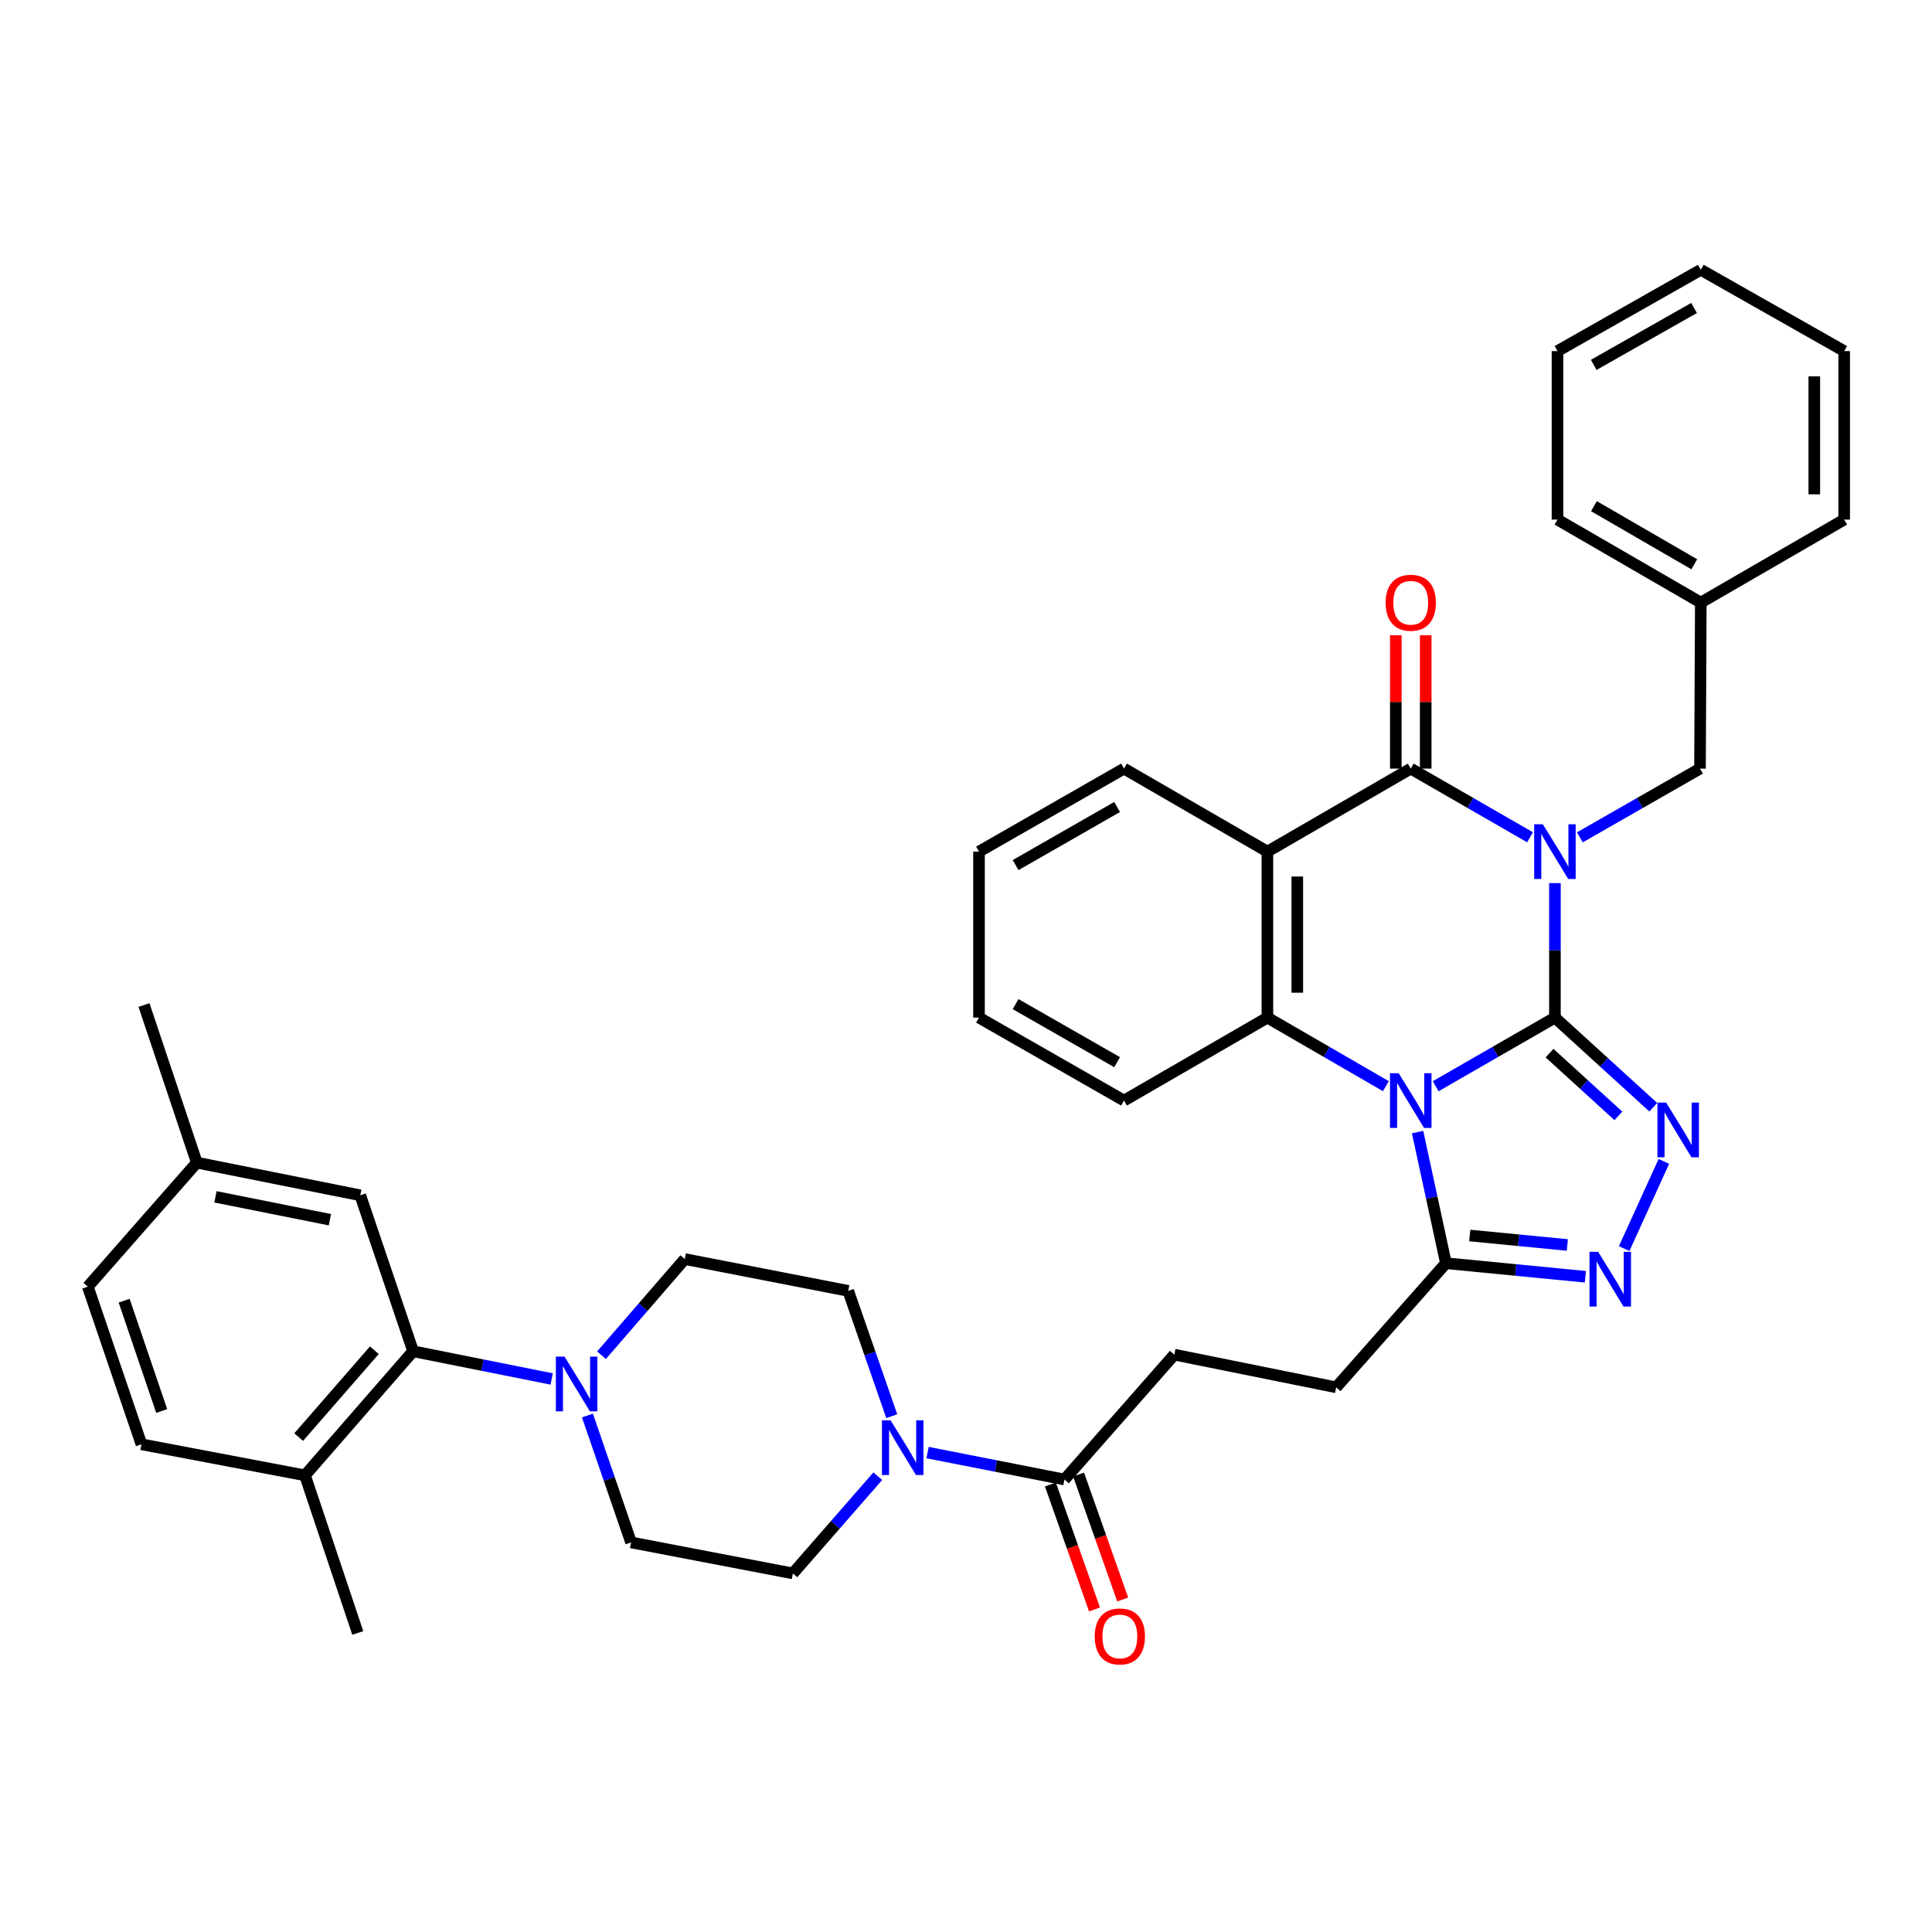 <?xml version='1.0' encoding='iso-8859-1'?>
<svg version='1.1' baseProfile='full'
              xmlns='http://www.w3.org/2000/svg'
                      xmlns:rdkit='http://www.rdkit.org/xml'
                      xmlns:xlink='http://www.w3.org/1999/xlink'
                  xml:space='preserve'
width='1000px' height='1000px' viewBox='0 0 1000 1000'>
<!-- END OF HEADER -->
<rect style='opacity:1.0;fill:#FFFFFF;stroke:none' width='1000' height='1000' x='0' y='0'> </rect>
<path class='bond-0' d='M 804.829,526.711 L 804.829,491.906' style='fill:none;fill-rule:evenodd;stroke:#000000;stroke-width:6px;stroke-linecap:butt;stroke-linejoin:miter;stroke-opacity:1' />
<path class='bond-0' d='M 804.829,491.906 L 804.829,457.101' style='fill:none;fill-rule:evenodd;stroke:#0000FF;stroke-width:6px;stroke-linecap:butt;stroke-linejoin:miter;stroke-opacity:1' />
<path class='bond-1' d='M 804.829,526.711 L 773.962,544.473' style='fill:none;fill-rule:evenodd;stroke:#000000;stroke-width:6px;stroke-linecap:butt;stroke-linejoin:miter;stroke-opacity:1' />
<path class='bond-1' d='M 773.962,544.473 L 743.096,562.234' style='fill:none;fill-rule:evenodd;stroke:#0000FF;stroke-width:6px;stroke-linecap:butt;stroke-linejoin:miter;stroke-opacity:1' />
<path class='bond-3' d='M 804.829,526.711 L 830.279,549.906' style='fill:none;fill-rule:evenodd;stroke:#000000;stroke-width:6px;stroke-linecap:butt;stroke-linejoin:miter;stroke-opacity:1' />
<path class='bond-3' d='M 830.279,549.906 L 855.73,573.1' style='fill:none;fill-rule:evenodd;stroke:#0000FF;stroke-width:6px;stroke-linecap:butt;stroke-linejoin:miter;stroke-opacity:1' />
<path class='bond-3' d='M 802.045,545.102 L 819.86,561.338' style='fill:none;fill-rule:evenodd;stroke:#000000;stroke-width:6px;stroke-linecap:butt;stroke-linejoin:miter;stroke-opacity:1' />
<path class='bond-3' d='M 819.86,561.338 L 837.675,577.574' style='fill:none;fill-rule:evenodd;stroke:#0000FF;stroke-width:6px;stroke-linecap:butt;stroke-linejoin:miter;stroke-opacity:1' />
<path class='bond-2' d='M 791.936,433.37 L 761.07,415.598' style='fill:none;fill-rule:evenodd;stroke:#0000FF;stroke-width:6px;stroke-linecap:butt;stroke-linejoin:miter;stroke-opacity:1' />
<path class='bond-2' d='M 761.07,415.598 L 730.203,397.826' style='fill:none;fill-rule:evenodd;stroke:#000000;stroke-width:6px;stroke-linecap:butt;stroke-linejoin:miter;stroke-opacity:1' />
<path class='bond-12' d='M 817.732,433.41 L 848.826,415.618' style='fill:none;fill-rule:evenodd;stroke:#0000FF;stroke-width:6px;stroke-linecap:butt;stroke-linejoin:miter;stroke-opacity:1' />
<path class='bond-12' d='M 848.826,415.618 L 879.919,397.826' style='fill:none;fill-rule:evenodd;stroke:#000000;stroke-width:6px;stroke-linecap:butt;stroke-linejoin:miter;stroke-opacity:1' />
<path class='bond-5' d='M 717.32,562.197 L 686.663,544.454' style='fill:none;fill-rule:evenodd;stroke:#0000FF;stroke-width:6px;stroke-linecap:butt;stroke-linejoin:miter;stroke-opacity:1' />
<path class='bond-5' d='M 686.663,544.454 L 656.007,526.711' style='fill:none;fill-rule:evenodd;stroke:#000000;stroke-width:6px;stroke-linecap:butt;stroke-linejoin:miter;stroke-opacity:1' />
<path class='bond-7' d='M 733.734,585.966 L 741.077,619.901' style='fill:none;fill-rule:evenodd;stroke:#0000FF;stroke-width:6px;stroke-linecap:butt;stroke-linejoin:miter;stroke-opacity:1' />
<path class='bond-7' d='M 741.077,619.901 L 748.421,653.835' style='fill:none;fill-rule:evenodd;stroke:#000000;stroke-width:6px;stroke-linecap:butt;stroke-linejoin:miter;stroke-opacity:1' />
<path class='bond-13' d='M 737.937,397.826 L 737.937,363.316' style='fill:none;fill-rule:evenodd;stroke:#000000;stroke-width:6px;stroke-linecap:butt;stroke-linejoin:miter;stroke-opacity:1' />
<path class='bond-13' d='M 737.937,363.316 L 737.937,328.807' style='fill:none;fill-rule:evenodd;stroke:#FF0000;stroke-width:6px;stroke-linecap:butt;stroke-linejoin:miter;stroke-opacity:1' />
<path class='bond-13' d='M 722.469,397.826 L 722.469,363.316' style='fill:none;fill-rule:evenodd;stroke:#000000;stroke-width:6px;stroke-linecap:butt;stroke-linejoin:miter;stroke-opacity:1' />
<path class='bond-13' d='M 722.469,363.316 L 722.469,328.807' style='fill:none;fill-rule:evenodd;stroke:#FF0000;stroke-width:6px;stroke-linecap:butt;stroke-linejoin:miter;stroke-opacity:1' />
<path class='bond-39' d='M 730.203,397.826 L 656.007,440.793' style='fill:none;fill-rule:evenodd;stroke:#000000;stroke-width:6px;stroke-linecap:butt;stroke-linejoin:miter;stroke-opacity:1' />
<path class='bond-6' d='M 861.216,601.137 L 840.671,646.267' style='fill:none;fill-rule:evenodd;stroke:#0000FF;stroke-width:6px;stroke-linecap:butt;stroke-linejoin:miter;stroke-opacity:1' />
<path class='bond-4' d='M 656.007,440.793 L 656.007,526.711' style='fill:none;fill-rule:evenodd;stroke:#000000;stroke-width:6px;stroke-linecap:butt;stroke-linejoin:miter;stroke-opacity:1' />
<path class='bond-4' d='M 671.475,453.681 L 671.475,513.823' style='fill:none;fill-rule:evenodd;stroke:#000000;stroke-width:6px;stroke-linecap:butt;stroke-linejoin:miter;stroke-opacity:1' />
<path class='bond-24' d='M 656.007,440.793 L 581.793,397.826' style='fill:none;fill-rule:evenodd;stroke:#000000;stroke-width:6px;stroke-linecap:butt;stroke-linejoin:miter;stroke-opacity:1' />
<path class='bond-26' d='M 656.007,526.711 L 581.793,569.653' style='fill:none;fill-rule:evenodd;stroke:#000000;stroke-width:6px;stroke-linecap:butt;stroke-linejoin:miter;stroke-opacity:1' />
<path class='bond-38' d='M 820.587,660.85 L 784.504,657.343' style='fill:none;fill-rule:evenodd;stroke:#0000FF;stroke-width:6px;stroke-linecap:butt;stroke-linejoin:miter;stroke-opacity:1' />
<path class='bond-38' d='M 784.504,657.343 L 748.421,653.835' style='fill:none;fill-rule:evenodd;stroke:#000000;stroke-width:6px;stroke-linecap:butt;stroke-linejoin:miter;stroke-opacity:1' />
<path class='bond-38' d='M 811.259,644.402 L 786.001,641.947' style='fill:none;fill-rule:evenodd;stroke:#0000FF;stroke-width:6px;stroke-linecap:butt;stroke-linejoin:miter;stroke-opacity:1' />
<path class='bond-38' d='M 786.001,641.947 L 760.743,639.492' style='fill:none;fill-rule:evenodd;stroke:#000000;stroke-width:6px;stroke-linecap:butt;stroke-linejoin:miter;stroke-opacity:1' />
<path class='bond-15' d='M 748.421,653.835 L 691.592,718.08' style='fill:none;fill-rule:evenodd;stroke:#000000;stroke-width:6px;stroke-linecap:butt;stroke-linejoin:miter;stroke-opacity:1' />
<path class='bond-8' d='M 304.061,732.664 L 315.352,765.508' style='fill:none;fill-rule:evenodd;stroke:#0000FF;stroke-width:6px;stroke-linecap:butt;stroke-linejoin:miter;stroke-opacity:1' />
<path class='bond-8' d='M 315.352,765.508 L 326.643,798.352' style='fill:none;fill-rule:evenodd;stroke:#000000;stroke-width:6px;stroke-linecap:butt;stroke-linejoin:miter;stroke-opacity:1' />
<path class='bond-10' d='M 285.55,713.754 L 249.684,706.576' style='fill:none;fill-rule:evenodd;stroke:#0000FF;stroke-width:6px;stroke-linecap:butt;stroke-linejoin:miter;stroke-opacity:1' />
<path class='bond-10' d='M 249.684,706.576 L 213.819,699.398' style='fill:none;fill-rule:evenodd;stroke:#000000;stroke-width:6px;stroke-linecap:butt;stroke-linejoin:miter;stroke-opacity:1' />
<path class='bond-42' d='M 311.326,701.465 L 332.88,676.576' style='fill:none;fill-rule:evenodd;stroke:#0000FF;stroke-width:6px;stroke-linecap:butt;stroke-linejoin:miter;stroke-opacity:1' />
<path class='bond-42' d='M 332.88,676.576 L 354.434,651.687' style='fill:none;fill-rule:evenodd;stroke:#000000;stroke-width:6px;stroke-linecap:butt;stroke-linejoin:miter;stroke-opacity:1' />
<path class='bond-9' d='M 480.107,751.85 L 515.542,758.821' style='fill:none;fill-rule:evenodd;stroke:#0000FF;stroke-width:6px;stroke-linecap:butt;stroke-linejoin:miter;stroke-opacity:1' />
<path class='bond-9' d='M 515.542,758.821 L 550.977,765.791' style='fill:none;fill-rule:evenodd;stroke:#000000;stroke-width:6px;stroke-linecap:butt;stroke-linejoin:miter;stroke-opacity:1' />
<path class='bond-18' d='M 461.567,733.01 L 450.302,700.585' style='fill:none;fill-rule:evenodd;stroke:#0000FF;stroke-width:6px;stroke-linecap:butt;stroke-linejoin:miter;stroke-opacity:1' />
<path class='bond-18' d='M 450.302,700.585 L 439.038,668.16' style='fill:none;fill-rule:evenodd;stroke:#000000;stroke-width:6px;stroke-linecap:butt;stroke-linejoin:miter;stroke-opacity:1' />
<path class='bond-19' d='M 454.333,764.088 L 432.364,789.242' style='fill:none;fill-rule:evenodd;stroke:#0000FF;stroke-width:6px;stroke-linecap:butt;stroke-linejoin:miter;stroke-opacity:1' />
<path class='bond-19' d='M 432.364,789.242 L 410.395,814.396' style='fill:none;fill-rule:evenodd;stroke:#000000;stroke-width:6px;stroke-linecap:butt;stroke-linejoin:miter;stroke-opacity:1' />
<path class='bond-14' d='M 213.819,699.398 L 157.858,763.634' style='fill:none;fill-rule:evenodd;stroke:#000000;stroke-width:6px;stroke-linecap:butt;stroke-linejoin:miter;stroke-opacity:1' />
<path class='bond-14' d='M 193.761,698.873 L 154.589,743.838' style='fill:none;fill-rule:evenodd;stroke:#000000;stroke-width:6px;stroke-linecap:butt;stroke-linejoin:miter;stroke-opacity:1' />
<path class='bond-20' d='M 213.819,699.398 L 186.474,618.687' style='fill:none;fill-rule:evenodd;stroke:#000000;stroke-width:6px;stroke-linecap:butt;stroke-linejoin:miter;stroke-opacity:1' />
<path class='bond-11' d='M 550.977,765.791 L 607.823,701.151' style='fill:none;fill-rule:evenodd;stroke:#000000;stroke-width:6px;stroke-linecap:butt;stroke-linejoin:miter;stroke-opacity:1' />
<path class='bond-22' d='M 543.684,768.366 L 555.101,800.705' style='fill:none;fill-rule:evenodd;stroke:#000000;stroke-width:6px;stroke-linecap:butt;stroke-linejoin:miter;stroke-opacity:1' />
<path class='bond-22' d='M 555.101,800.705 L 566.519,833.043' style='fill:none;fill-rule:evenodd;stroke:#FF0000;stroke-width:6px;stroke-linecap:butt;stroke-linejoin:miter;stroke-opacity:1' />
<path class='bond-22' d='M 558.27,763.216 L 569.687,795.555' style='fill:none;fill-rule:evenodd;stroke:#000000;stroke-width:6px;stroke-linecap:butt;stroke-linejoin:miter;stroke-opacity:1' />
<path class='bond-22' d='M 569.687,795.555 L 581.105,827.894' style='fill:none;fill-rule:evenodd;stroke:#FF0000;stroke-width:6px;stroke-linecap:butt;stroke-linejoin:miter;stroke-opacity:1' />
<path class='bond-27' d='M 879.919,397.826 L 880.332,311.899' style='fill:none;fill-rule:evenodd;stroke:#000000;stroke-width:6px;stroke-linecap:butt;stroke-linejoin:miter;stroke-opacity:1' />
<path class='bond-23' d='M 157.858,763.634 L 73.22,747.564' style='fill:none;fill-rule:evenodd;stroke:#000000;stroke-width:6px;stroke-linecap:butt;stroke-linejoin:miter;stroke-opacity:1' />
<path class='bond-29' d='M 157.858,763.634 L 185.185,845.213' style='fill:none;fill-rule:evenodd;stroke:#000000;stroke-width:6px;stroke-linecap:butt;stroke-linejoin:miter;stroke-opacity:1' />
<path class='bond-21' d='M 691.592,718.08 L 607.823,701.151' style='fill:none;fill-rule:evenodd;stroke:#000000;stroke-width:6px;stroke-linecap:butt;stroke-linejoin:miter;stroke-opacity:1' />
<path class='bond-16' d='M 326.643,798.352 L 410.395,814.396' style='fill:none;fill-rule:evenodd;stroke:#000000;stroke-width:6px;stroke-linecap:butt;stroke-linejoin:miter;stroke-opacity:1' />
<path class='bond-17' d='M 354.434,651.687 L 439.038,668.16' style='fill:none;fill-rule:evenodd;stroke:#000000;stroke-width:6px;stroke-linecap:butt;stroke-linejoin:miter;stroke-opacity:1' />
<path class='bond-25' d='M 186.474,618.687 L 101.871,601.775' style='fill:none;fill-rule:evenodd;stroke:#000000;stroke-width:6px;stroke-linecap:butt;stroke-linejoin:miter;stroke-opacity:1' />
<path class='bond-25' d='M 170.752,631.319 L 111.529,619.481' style='fill:none;fill-rule:evenodd;stroke:#000000;stroke-width:6px;stroke-linecap:butt;stroke-linejoin:miter;stroke-opacity:1' />
<path class='bond-43' d='M 73.22,747.564 L 45.455,665.986' style='fill:none;fill-rule:evenodd;stroke:#000000;stroke-width:6px;stroke-linecap:butt;stroke-linejoin:miter;stroke-opacity:1' />
<path class='bond-43' d='M 83.699,730.344 L 64.263,673.239' style='fill:none;fill-rule:evenodd;stroke:#000000;stroke-width:6px;stroke-linecap:butt;stroke-linejoin:miter;stroke-opacity:1' />
<path class='bond-40' d='M 581.793,397.826 L 506.729,440.793' style='fill:none;fill-rule:evenodd;stroke:#000000;stroke-width:6px;stroke-linecap:butt;stroke-linejoin:miter;stroke-opacity:1' />
<path class='bond-40' d='M 578.218,417.695 L 525.673,447.773' style='fill:none;fill-rule:evenodd;stroke:#000000;stroke-width:6px;stroke-linecap:butt;stroke-linejoin:miter;stroke-opacity:1' />
<path class='bond-28' d='M 101.871,601.775 L 45.455,665.986' style='fill:none;fill-rule:evenodd;stroke:#000000;stroke-width:6px;stroke-linecap:butt;stroke-linejoin:miter;stroke-opacity:1' />
<path class='bond-30' d='M 101.871,601.775 L 74.526,520.206' style='fill:none;fill-rule:evenodd;stroke:#000000;stroke-width:6px;stroke-linecap:butt;stroke-linejoin:miter;stroke-opacity:1' />
<path class='bond-34' d='M 581.793,569.653 L 506.729,526.711' style='fill:none;fill-rule:evenodd;stroke:#000000;stroke-width:6px;stroke-linecap:butt;stroke-linejoin:miter;stroke-opacity:1' />
<path class='bond-34' d='M 578.214,549.785 L 525.669,519.726' style='fill:none;fill-rule:evenodd;stroke:#000000;stroke-width:6px;stroke-linecap:butt;stroke-linejoin:miter;stroke-opacity:1' />
<path class='bond-31' d='M 880.332,311.899 L 806.153,268.94' style='fill:none;fill-rule:evenodd;stroke:#000000;stroke-width:6px;stroke-linecap:butt;stroke-linejoin:miter;stroke-opacity:1' />
<path class='bond-31' d='M 876.957,292.069 L 825.031,261.998' style='fill:none;fill-rule:evenodd;stroke:#000000;stroke-width:6px;stroke-linecap:butt;stroke-linejoin:miter;stroke-opacity:1' />
<path class='bond-32' d='M 880.332,311.899 L 954.545,268.94' style='fill:none;fill-rule:evenodd;stroke:#000000;stroke-width:6px;stroke-linecap:butt;stroke-linejoin:miter;stroke-opacity:1' />
<path class='bond-36' d='M 806.153,268.94 L 806.153,181.724' style='fill:none;fill-rule:evenodd;stroke:#000000;stroke-width:6px;stroke-linecap:butt;stroke-linejoin:miter;stroke-opacity:1' />
<path class='bond-35' d='M 954.545,268.94 L 954.545,181.724' style='fill:none;fill-rule:evenodd;stroke:#000000;stroke-width:6px;stroke-linecap:butt;stroke-linejoin:miter;stroke-opacity:1' />
<path class='bond-35' d='M 939.077,255.858 L 939.077,194.807' style='fill:none;fill-rule:evenodd;stroke:#000000;stroke-width:6px;stroke-linecap:butt;stroke-linejoin:miter;stroke-opacity:1' />
<path class='bond-33' d='M 506.729,440.793 L 506.729,526.711' style='fill:none;fill-rule:evenodd;stroke:#000000;stroke-width:6px;stroke-linecap:butt;stroke-linejoin:miter;stroke-opacity:1' />
<path class='bond-37' d='M 954.545,181.724 L 880.332,139.642' style='fill:none;fill-rule:evenodd;stroke:#000000;stroke-width:6px;stroke-linecap:butt;stroke-linejoin:miter;stroke-opacity:1' />
<path class='bond-41' d='M 806.153,181.724 L 880.332,139.642' style='fill:none;fill-rule:evenodd;stroke:#000000;stroke-width:6px;stroke-linecap:butt;stroke-linejoin:miter;stroke-opacity:1' />
<path class='bond-41' d='M 824.912,188.866 L 876.838,159.408' style='fill:none;fill-rule:evenodd;stroke:#000000;stroke-width:6px;stroke-linecap:butt;stroke-linejoin:miter;stroke-opacity:1' />
<path  class='atom-1' d='M 798.569 426.633
L 807.849 441.633
Q 808.769 443.113, 810.249 445.793
Q 811.729 448.473, 811.809 448.633
L 811.809 426.633
L 815.569 426.633
L 815.569 454.953
L 811.689 454.953
L 801.729 438.553
Q 800.569 436.633, 799.329 434.433
Q 798.129 432.233, 797.769 431.553
L 797.769 454.953
L 794.089 454.953
L 794.089 426.633
L 798.569 426.633
' fill='#0000FF'/>
<path  class='atom-2' d='M 723.943 555.493
L 733.223 570.493
Q 734.143 571.973, 735.623 574.653
Q 737.103 577.333, 737.183 577.493
L 737.183 555.493
L 740.943 555.493
L 740.943 583.813
L 737.063 583.813
L 727.103 567.413
Q 725.943 565.493, 724.703 563.293
Q 723.503 561.093, 723.143 560.413
L 723.143 583.813
L 719.463 583.813
L 719.463 555.493
L 723.943 555.493
' fill='#0000FF'/>
<path  class='atom-4' d='M 862.367 570.695
L 871.647 585.695
Q 872.567 587.175, 874.047 589.855
Q 875.527 592.535, 875.607 592.695
L 875.607 570.695
L 879.367 570.695
L 879.367 599.015
L 875.487 599.015
L 865.527 582.615
Q 864.367 580.695, 863.127 578.495
Q 861.927 576.295, 861.567 575.615
L 861.567 599.015
L 857.887 599.015
L 857.887 570.695
L 862.367 570.695
' fill='#0000FF'/>
<path  class='atom-7' d='M 827.203 647.942
L 836.483 662.942
Q 837.403 664.422, 838.883 667.102
Q 840.363 669.782, 840.443 669.942
L 840.443 647.942
L 844.203 647.942
L 844.203 676.262
L 840.323 676.262
L 830.363 659.862
Q 829.203 657.942, 827.963 655.742
Q 826.763 653.542, 826.403 652.862
L 826.403 676.262
L 822.723 676.262
L 822.723 647.942
L 827.203 647.942
' fill='#0000FF'/>
<path  class='atom-9' d='M 292.188 702.176
L 301.468 717.176
Q 302.388 718.656, 303.868 721.336
Q 305.348 724.016, 305.428 724.176
L 305.428 702.176
L 309.188 702.176
L 309.188 730.496
L 305.308 730.496
L 295.348 714.096
Q 294.188 712.176, 292.948 709.976
Q 291.748 707.776, 291.388 707.096
L 291.388 730.496
L 287.708 730.496
L 287.708 702.176
L 292.188 702.176
' fill='#0000FF'/>
<path  class='atom-10' d='M 460.973 735.158
L 470.253 750.158
Q 471.173 751.638, 472.653 754.318
Q 474.133 756.998, 474.213 757.158
L 474.213 735.158
L 477.973 735.158
L 477.973 763.478
L 474.093 763.478
L 464.133 747.078
Q 462.973 745.158, 461.733 742.958
Q 460.533 740.758, 460.173 740.078
L 460.173 763.478
L 456.493 763.478
L 456.493 735.158
L 460.973 735.158
' fill='#0000FF'/>
<path  class='atom-14' d='M 717.203 311.979
Q 717.203 305.179, 720.563 301.379
Q 723.923 297.579, 730.203 297.579
Q 736.483 297.579, 739.843 301.379
Q 743.203 305.179, 743.203 311.979
Q 743.203 318.859, 739.803 322.779
Q 736.403 326.659, 730.203 326.659
Q 723.963 326.659, 720.563 322.779
Q 717.203 318.899, 717.203 311.979
M 730.203 323.459
Q 734.523 323.459, 736.843 320.579
Q 739.203 317.659, 739.203 311.979
Q 739.203 306.419, 736.843 303.619
Q 734.523 300.779, 730.203 300.779
Q 725.883 300.779, 723.523 303.579
Q 721.203 306.379, 721.203 311.979
Q 721.203 317.699, 723.523 320.579
Q 725.883 323.459, 730.203 323.459
' fill='#FF0000'/>
<path  class='atom-23' d='M 566.628 847.02
Q 566.628 840.22, 569.988 836.42
Q 573.348 832.62, 579.628 832.62
Q 585.908 832.62, 589.268 836.42
Q 592.628 840.22, 592.628 847.02
Q 592.628 853.9, 589.228 857.82
Q 585.828 861.7, 579.628 861.7
Q 573.388 861.7, 569.988 857.82
Q 566.628 853.94, 566.628 847.02
M 579.628 858.5
Q 583.948 858.5, 586.268 855.62
Q 588.628 852.7, 588.628 847.02
Q 588.628 841.46, 586.268 838.66
Q 583.948 835.82, 579.628 835.82
Q 575.308 835.82, 572.948 838.62
Q 570.628 841.42, 570.628 847.02
Q 570.628 852.74, 572.948 855.62
Q 575.308 858.5, 579.628 858.5
' fill='#FF0000'/>
</svg>
